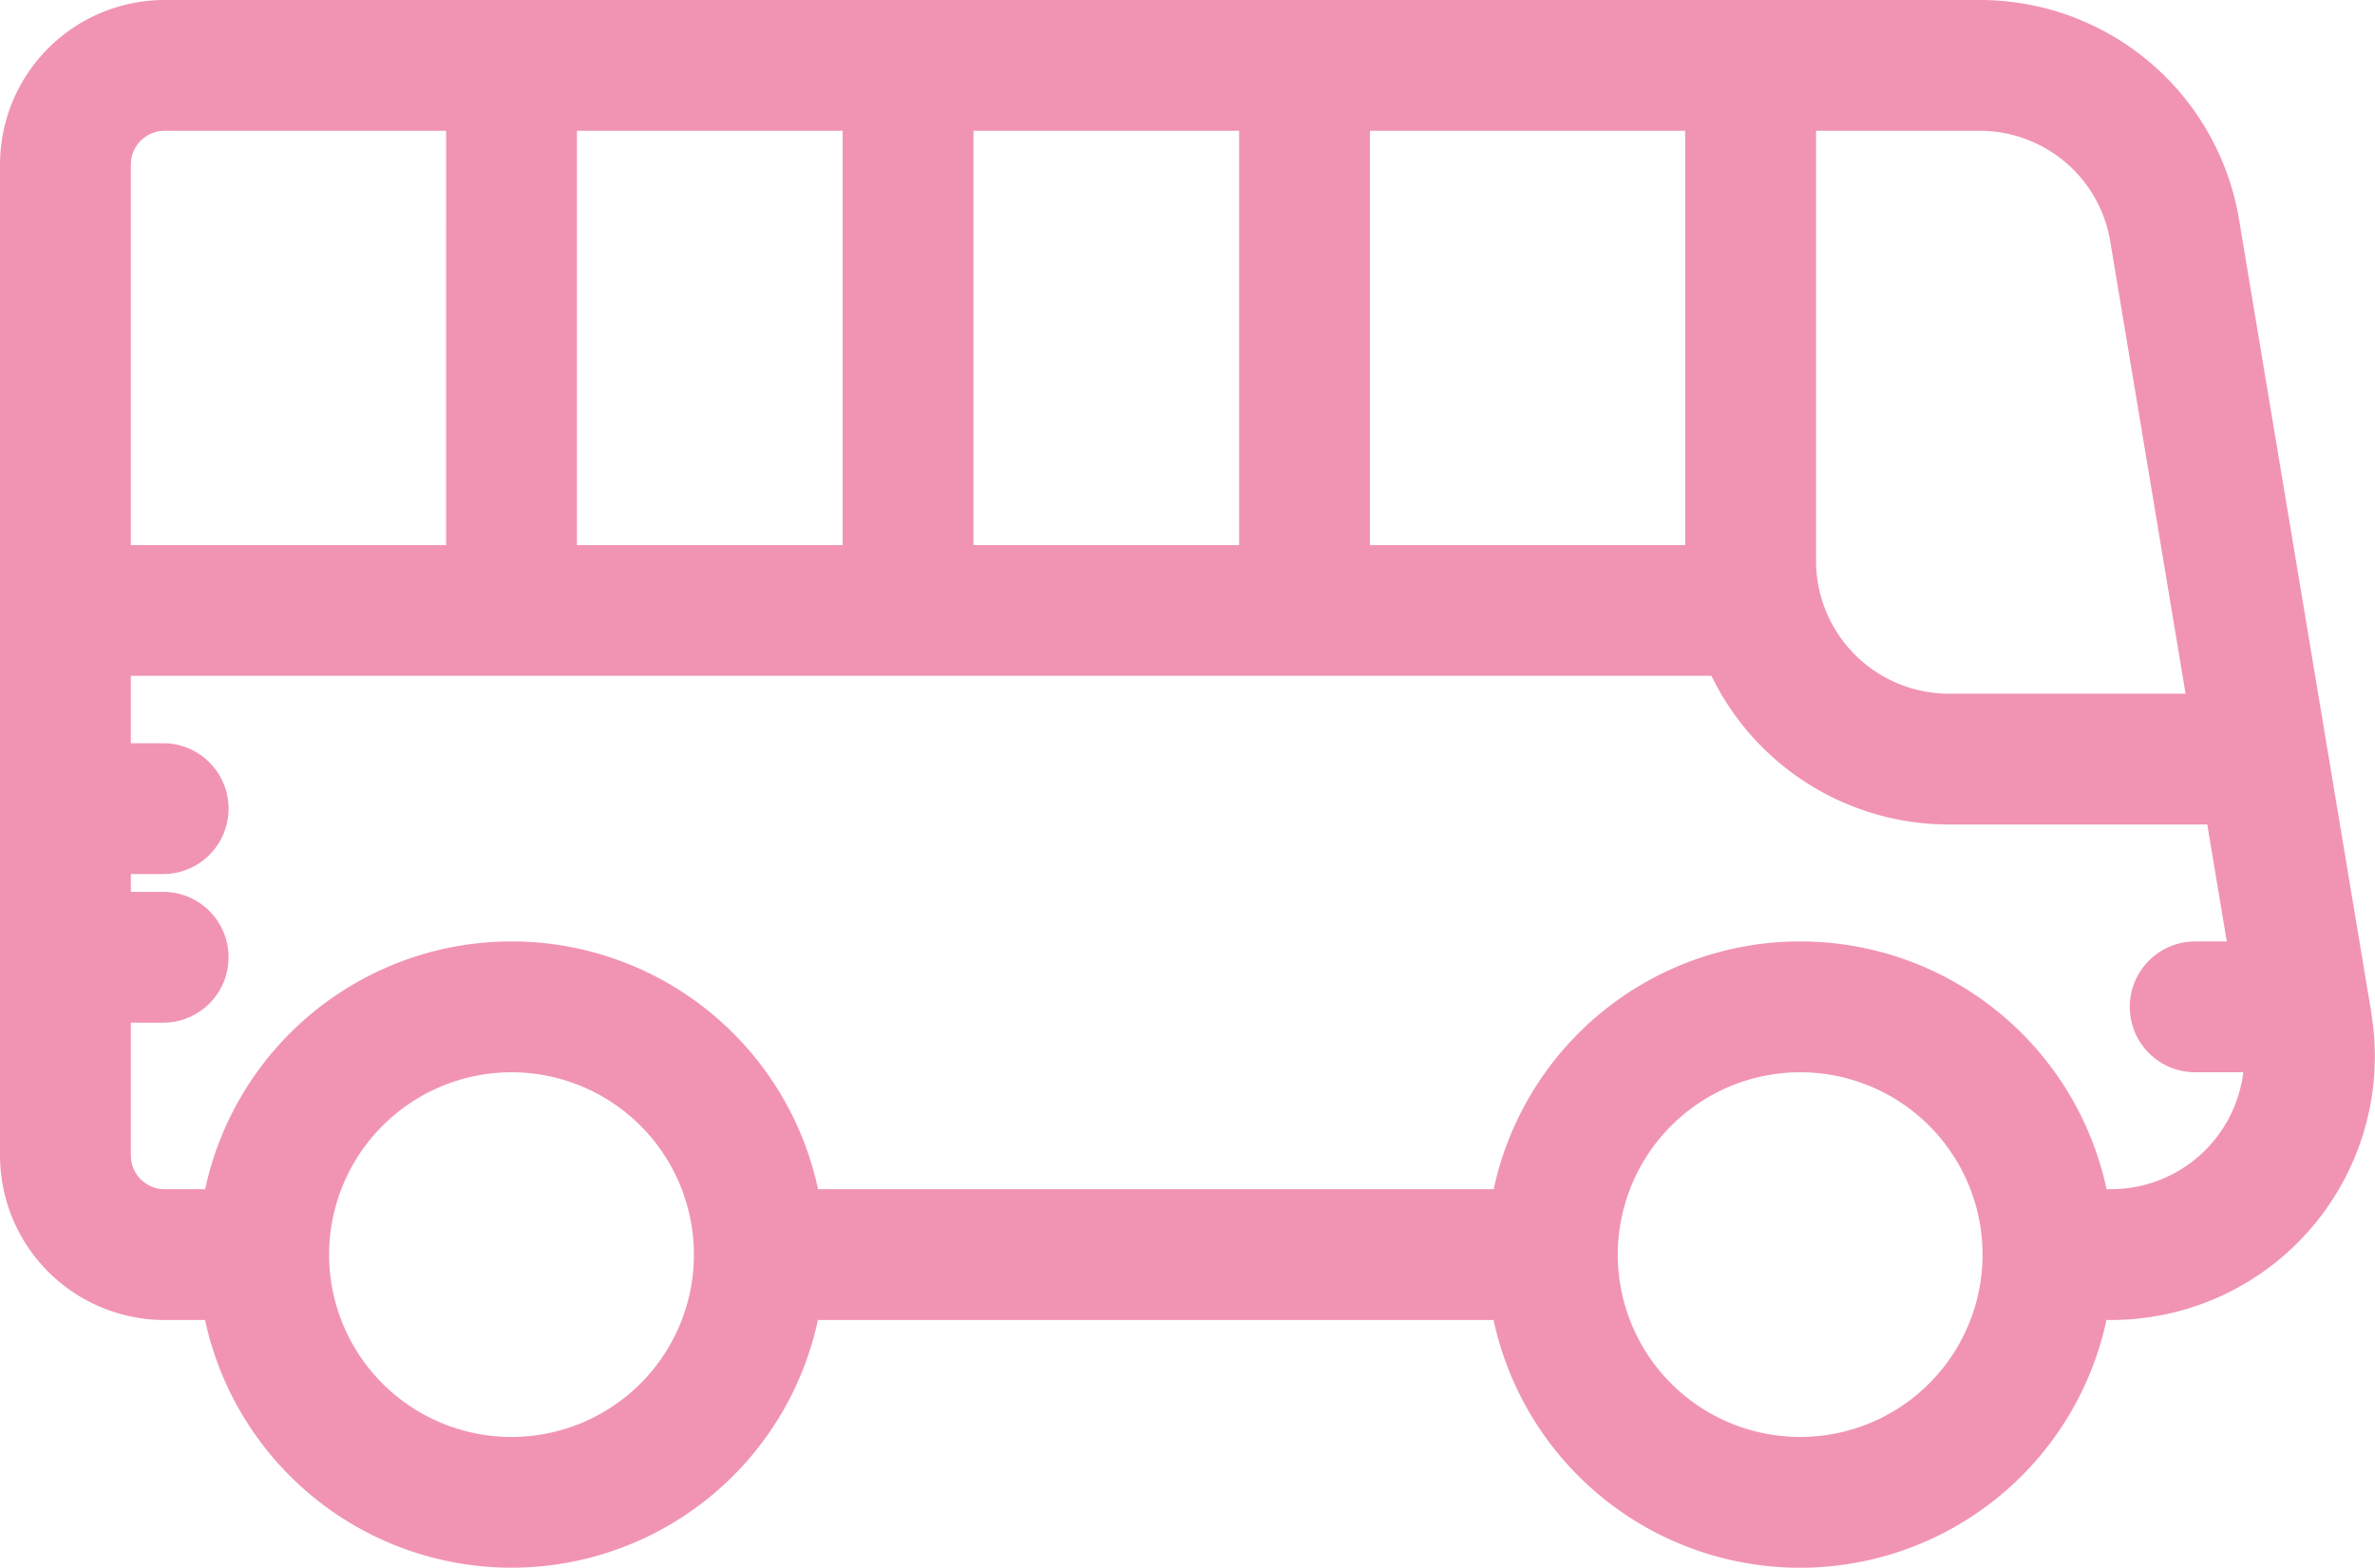<svg xmlns="http://www.w3.org/2000/svg" xmlns:xlink="http://www.w3.org/1999/xlink" width="74.872" height="49.438" viewBox="0 0 74.872 49.438">
  <defs>
    <clipPath id="clip-path">
      <rect id="Rectangle_308" data-name="Rectangle 308" width="74.872" height="49.438" transform="translate(0 0)" fill="none"/>
    </clipPath>
  </defs>
  <g id="Groupe_895" data-name="Groupe 895" transform="translate(0 0)">
    <g id="Groupe_895-2" data-name="Groupe 895" clip-path="url(#clip-path)">
      <path id="Tracé_1458" data-name="Tracé 1458" d="M74.758,31.945l-4.168-25A8.28,8.28,0,0,0,62.394,0H5.188A5.193,5.193,0,0,0,0,5.188v31.25a5.193,5.193,0,0,0,5.188,5.187H6.465a9.879,9.879,0,0,0,19.32,0h21.3a9.879,9.879,0,0,0,19.321,0h.148a8.314,8.314,0,0,0,8.2-9.68M18.188,4.125h8.375V17.188H18.188Zm12.5,0h8.375V17.188H30.688Zm12.5,0h9.937V17.188H43.188ZM56.751,33.813A5.75,5.75,0,1,1,51,39.563a5.756,5.756,0,0,1,5.751-5.75m-40.626,0a5.75,5.75,0,1,1-5.75,5.75,5.756,5.756,0,0,1,5.75-5.75M5.188,4.125h8.875V17.188H4.125v-12A1.064,1.064,0,0,1,5.188,4.125M4.125,32.249H5.188a2.063,2.063,0,0,0,0-4.125H4.125v-.562H5.188a2.063,2.063,0,0,0,0-4.125H4.125V21.312H53.954A8.321,8.321,0,0,0,61.437,26h8.147l.615,3.688H69.25a2.063,2.063,0,1,0,0,4.125h1.47A4.2,4.2,0,0,1,66.558,37.5H66.41a9.879,9.879,0,0,0-19.321,0h-21.3a9.879,9.879,0,0,0-19.321,0H5.188a1.065,1.065,0,0,1-1.063-1.062ZM61.438,21.875a4.192,4.192,0,0,1-4.187-4.187V4.125H62.4a4.17,4.17,0,0,1,4.128,3.5L68.9,21.875Z" fill="#f194b4"/>
    </g>
  </g>
</svg>
